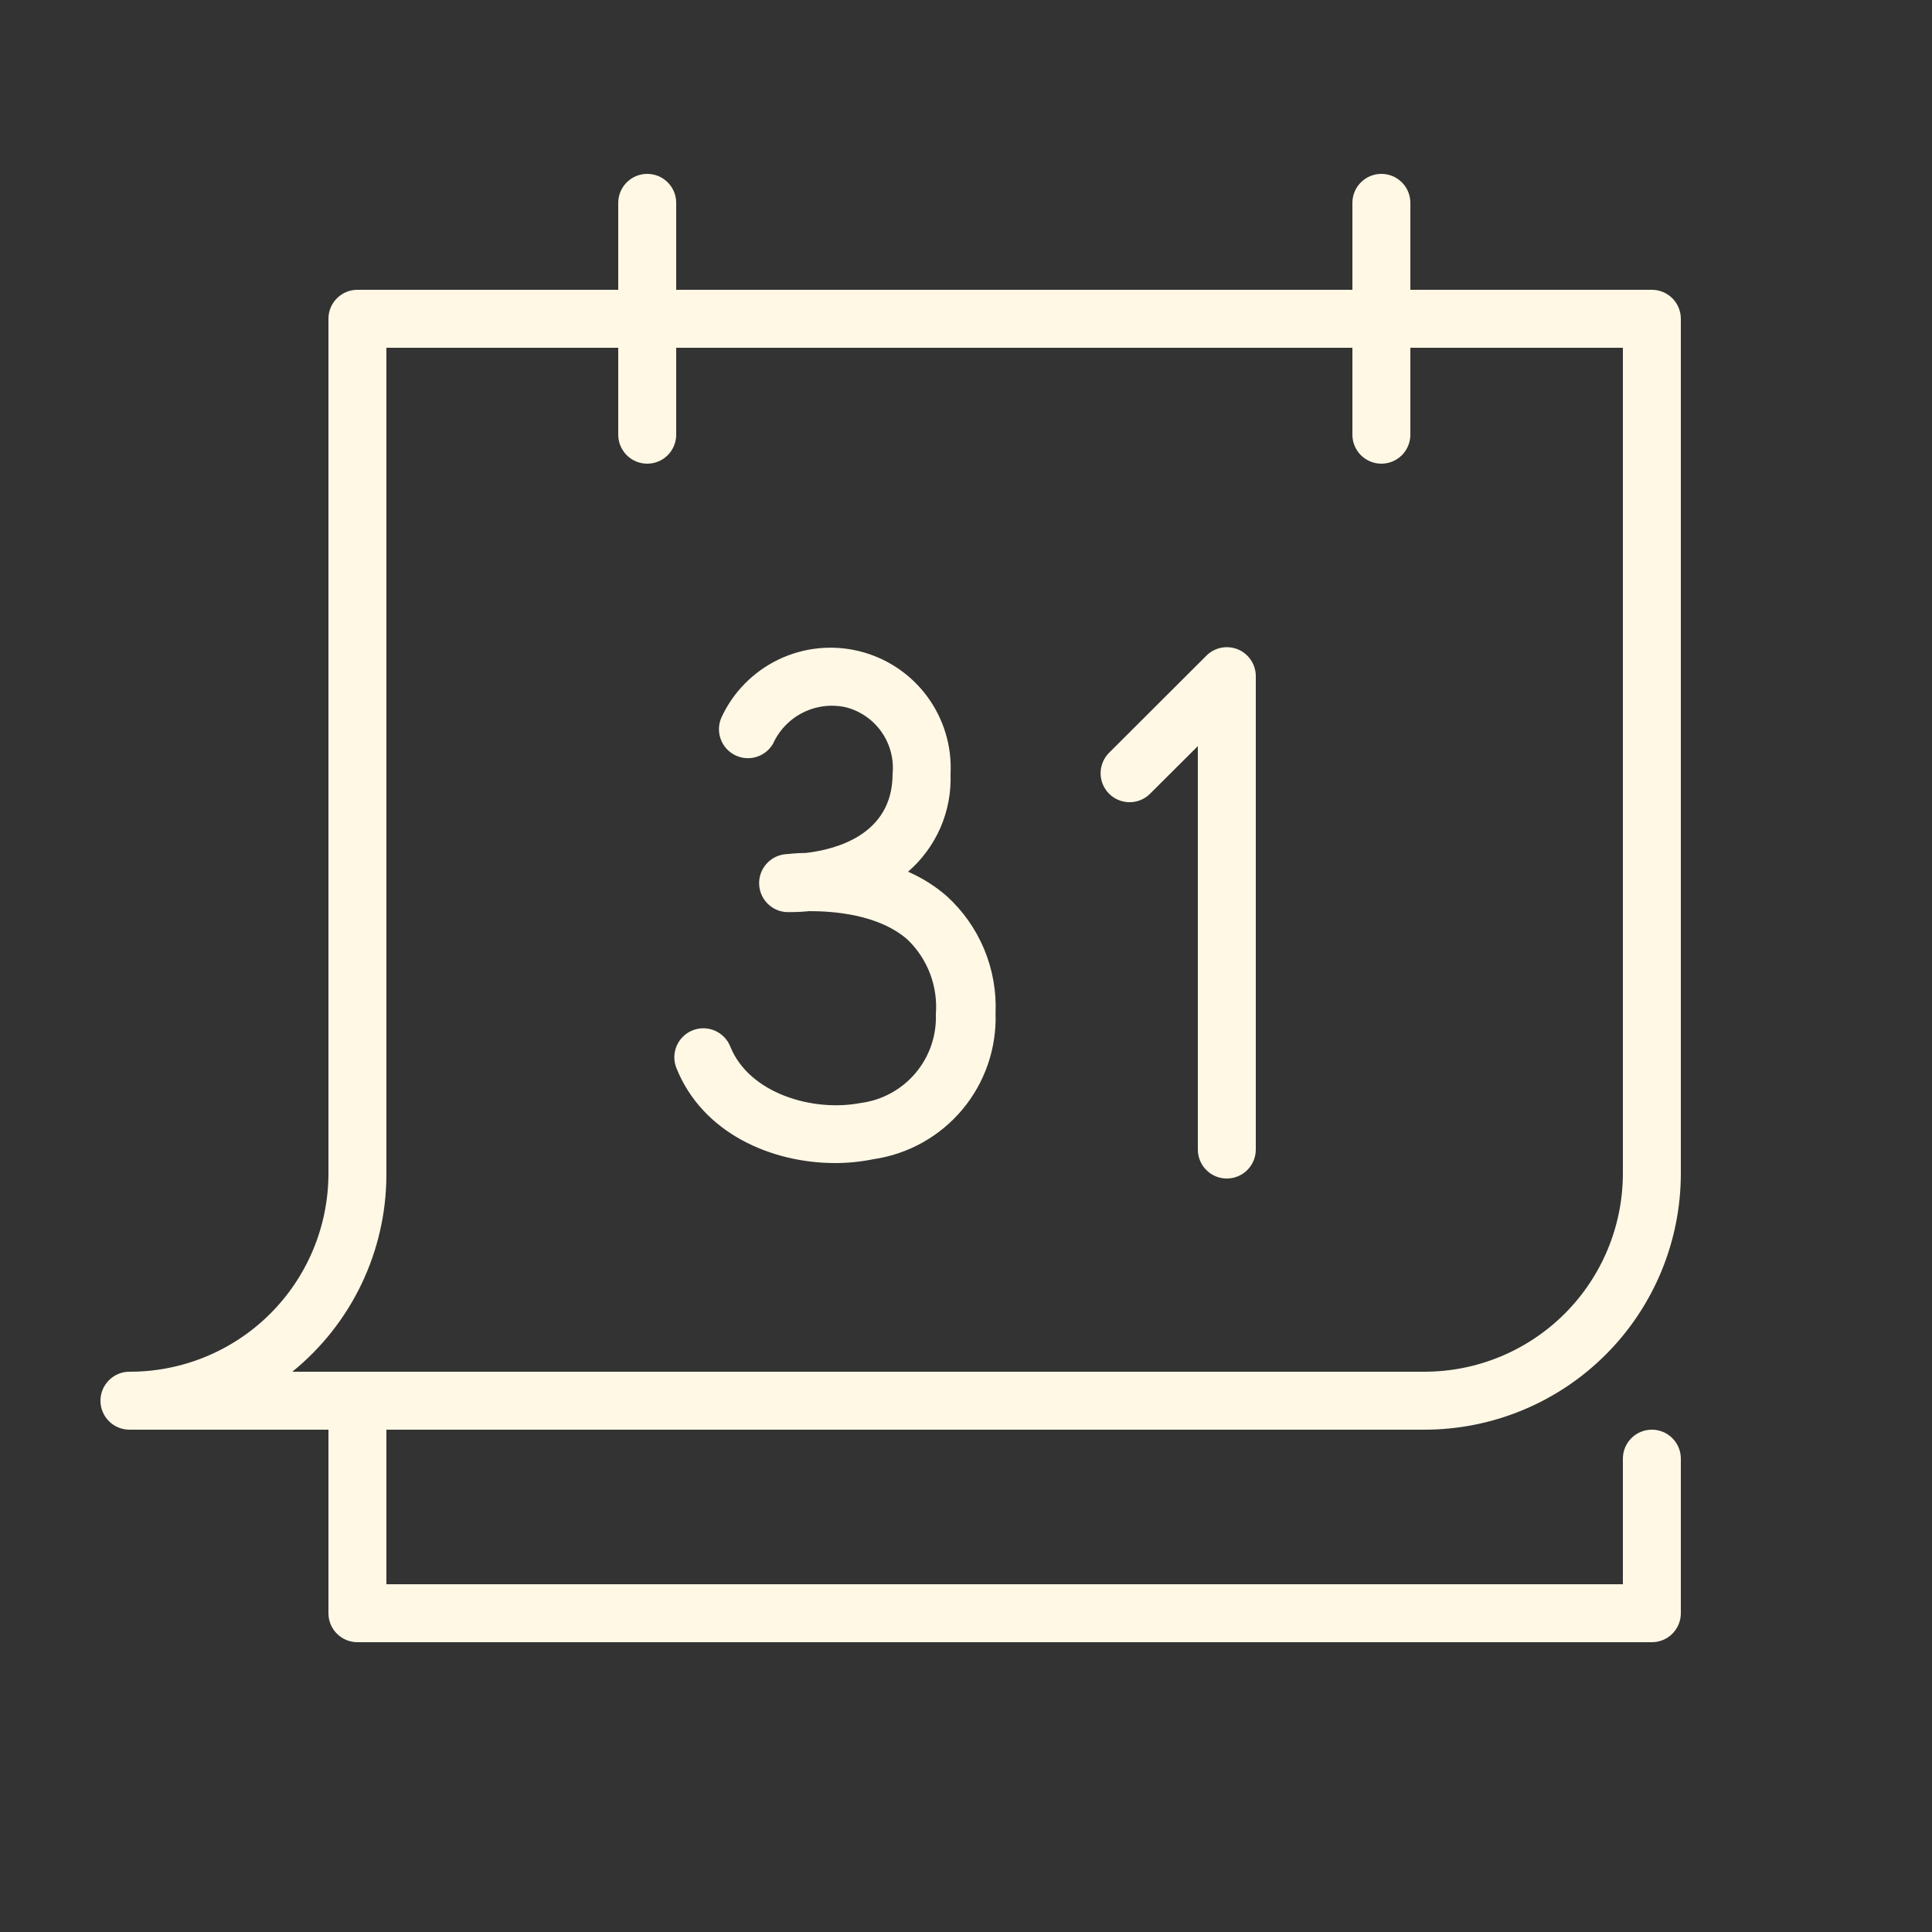 <?xml version="1.0" encoding="UTF-8"?> <svg xmlns="http://www.w3.org/2000/svg" width="100" height="100" viewBox="0 0 100 100" fill="none"><rect x="0" y="0" width="100" height="100" fill="#333333" stroke="none"/><path fill-rule="evenodd" clip-rule="evenodd" d="M73.74 74C77.256 73.997 80.627 72.6 83.114 70.113C85.6 67.627 86.998 64.256 87 60.74V16.5C87 16.102 86.842 15.721 86.561 15.439C86.28 15.158 85.898 15 85.5 15H73V10.5C73 10.102 72.842 9.721 72.561 9.439C72.28 9.158 71.898 9 71.5 9C71.102 9 70.721 9.158 70.439 9.439C70.158 9.721 70 10.102 70 10.5V15H35V10.5C35 10.102 34.842 9.721 34.561 9.439C34.28 9.158 33.898 9 33.5 9C33.102 9 32.721 9.158 32.44 9.439C32.158 9.721 32 10.102 32 10.5V15H18.5C18.102 15 17.721 15.158 17.439 15.439C17.158 15.721 17 16.102 17 16.5V60.8C16.982 63.517 15.887 66.116 13.957 68.027C12.026 69.939 9.417 71.008 6.7 71C6.302 71 5.921 71.158 5.64 71.439C5.358 71.721 5.2 72.102 5.2 72.5C5.2 72.898 5.358 73.279 5.64 73.561C5.921 73.842 6.302 74 6.7 74H17V83.5C17 83.898 17.158 84.279 17.439 84.561C17.721 84.842 18.102 85 18.5 85H85.5C85.898 85 86.28 84.842 86.561 84.561C86.842 84.279 87 83.898 87 83.5V75.5C87 75.102 86.842 74.721 86.561 74.439C86.28 74.158 85.898 74 85.5 74C85.102 74 84.721 74.158 84.439 74.439C84.158 74.721 84 75.102 84 75.5V82H20V74H73.74ZM20 60.8V18H32V22.5C32 22.898 32.158 23.279 32.44 23.561C32.721 23.842 33.102 24 33.5 24C33.898 24 34.28 23.842 34.561 23.561C34.842 23.279 35 22.898 35 22.5V18H70V22.5C70 22.898 70.158 23.279 70.439 23.561C70.721 23.842 71.102 24 71.5 24C71.898 24 72.28 23.842 72.561 23.561C72.842 23.279 73 22.898 73 22.5V18H84V60.74C83.998 63.46 82.916 66.068 80.992 67.992C79.069 69.915 76.46 70.997 73.74 71H15.13C16.649 69.769 17.875 68.214 18.717 66.45C19.559 64.685 19.998 62.755 20 60.8Z" fill="#FFF8E5"></path><path fill-rule="evenodd" clip-rule="evenodd" d="M49 46.38C48.401 45.861 47.726 45.436 47 45.12C47.721 44.497 48.294 43.72 48.675 42.846C49.056 41.971 49.235 41.023 49.2 40.07C49.275 38.626 48.846 37.201 47.984 36.039C47.123 34.878 45.884 34.053 44.48 33.706C43.076 33.359 41.595 33.512 40.292 34.139C38.989 34.766 37.945 35.827 37.34 37.14C37.185 37.492 37.171 37.891 37.302 38.253C37.433 38.615 37.698 38.913 38.042 39.085C38.386 39.257 38.784 39.291 39.152 39.178C39.52 39.065 39.831 38.815 40.02 38.48C40.338 37.783 40.887 37.217 41.573 36.877C42.26 36.536 43.042 36.442 43.79 36.61C44.536 36.804 45.189 37.258 45.631 37.89C46.073 38.523 46.275 39.292 46.2 40.06C46.2 43.24 43.2 43.98 41.7 44.15C41.15 44.15 40.8 44.21 40.7 44.21C40.302 44.235 39.93 44.417 39.667 44.717C39.403 45.016 39.27 45.407 39.295 45.805C39.32 46.203 39.502 46.574 39.801 46.838C40.1 47.101 40.492 47.235 40.89 47.21C41.224 47.211 41.557 47.194 41.89 47.16C43.09 47.16 45.46 47.31 46.97 48.63C47.484 49.123 47.883 49.724 48.137 50.39C48.391 51.056 48.495 51.769 48.44 52.48C48.484 53.595 48.109 54.687 47.389 55.54C46.67 56.393 45.657 56.946 44.55 57.09C42.06 57.57 38.77 56.59 37.8 54.17C37.653 53.8 37.364 53.504 36.999 53.346C36.633 53.189 36.22 53.183 35.85 53.33C35.48 53.477 35.183 53.765 35.026 54.131C34.868 54.497 34.862 54.91 35.01 55.28C36.36 58.66 39.94 60.2 43.23 60.2C43.895 60.199 44.558 60.132 45.21 60C47.008 59.738 48.648 58.822 49.814 57.427C50.98 56.032 51.59 54.257 51.53 52.44C51.578 51.306 51.376 50.176 50.939 49.128C50.502 48.081 49.84 47.143 49 46.38ZM64.07 33.61C63.796 33.498 63.495 33.47 63.205 33.528C62.915 33.587 62.648 33.73 62.44 33.94L57.37 39C57.105 39.284 56.961 39.66 56.967 40.049C56.974 40.438 57.132 40.808 57.406 41.083C57.681 41.358 58.052 41.515 58.441 41.522C58.829 41.529 59.205 41.385 59.49 41.12L62 38.62V59.5C62 59.898 62.158 60.279 62.439 60.561C62.72 60.842 63.102 61 63.5 61C63.898 61 64.279 60.842 64.56 60.561C64.842 60.279 65 59.898 65 59.5V35C65 34.702 64.912 34.411 64.746 34.163C64.581 33.916 64.345 33.723 64.07 33.61Z" fill="#FFF8E5"></path></svg> 